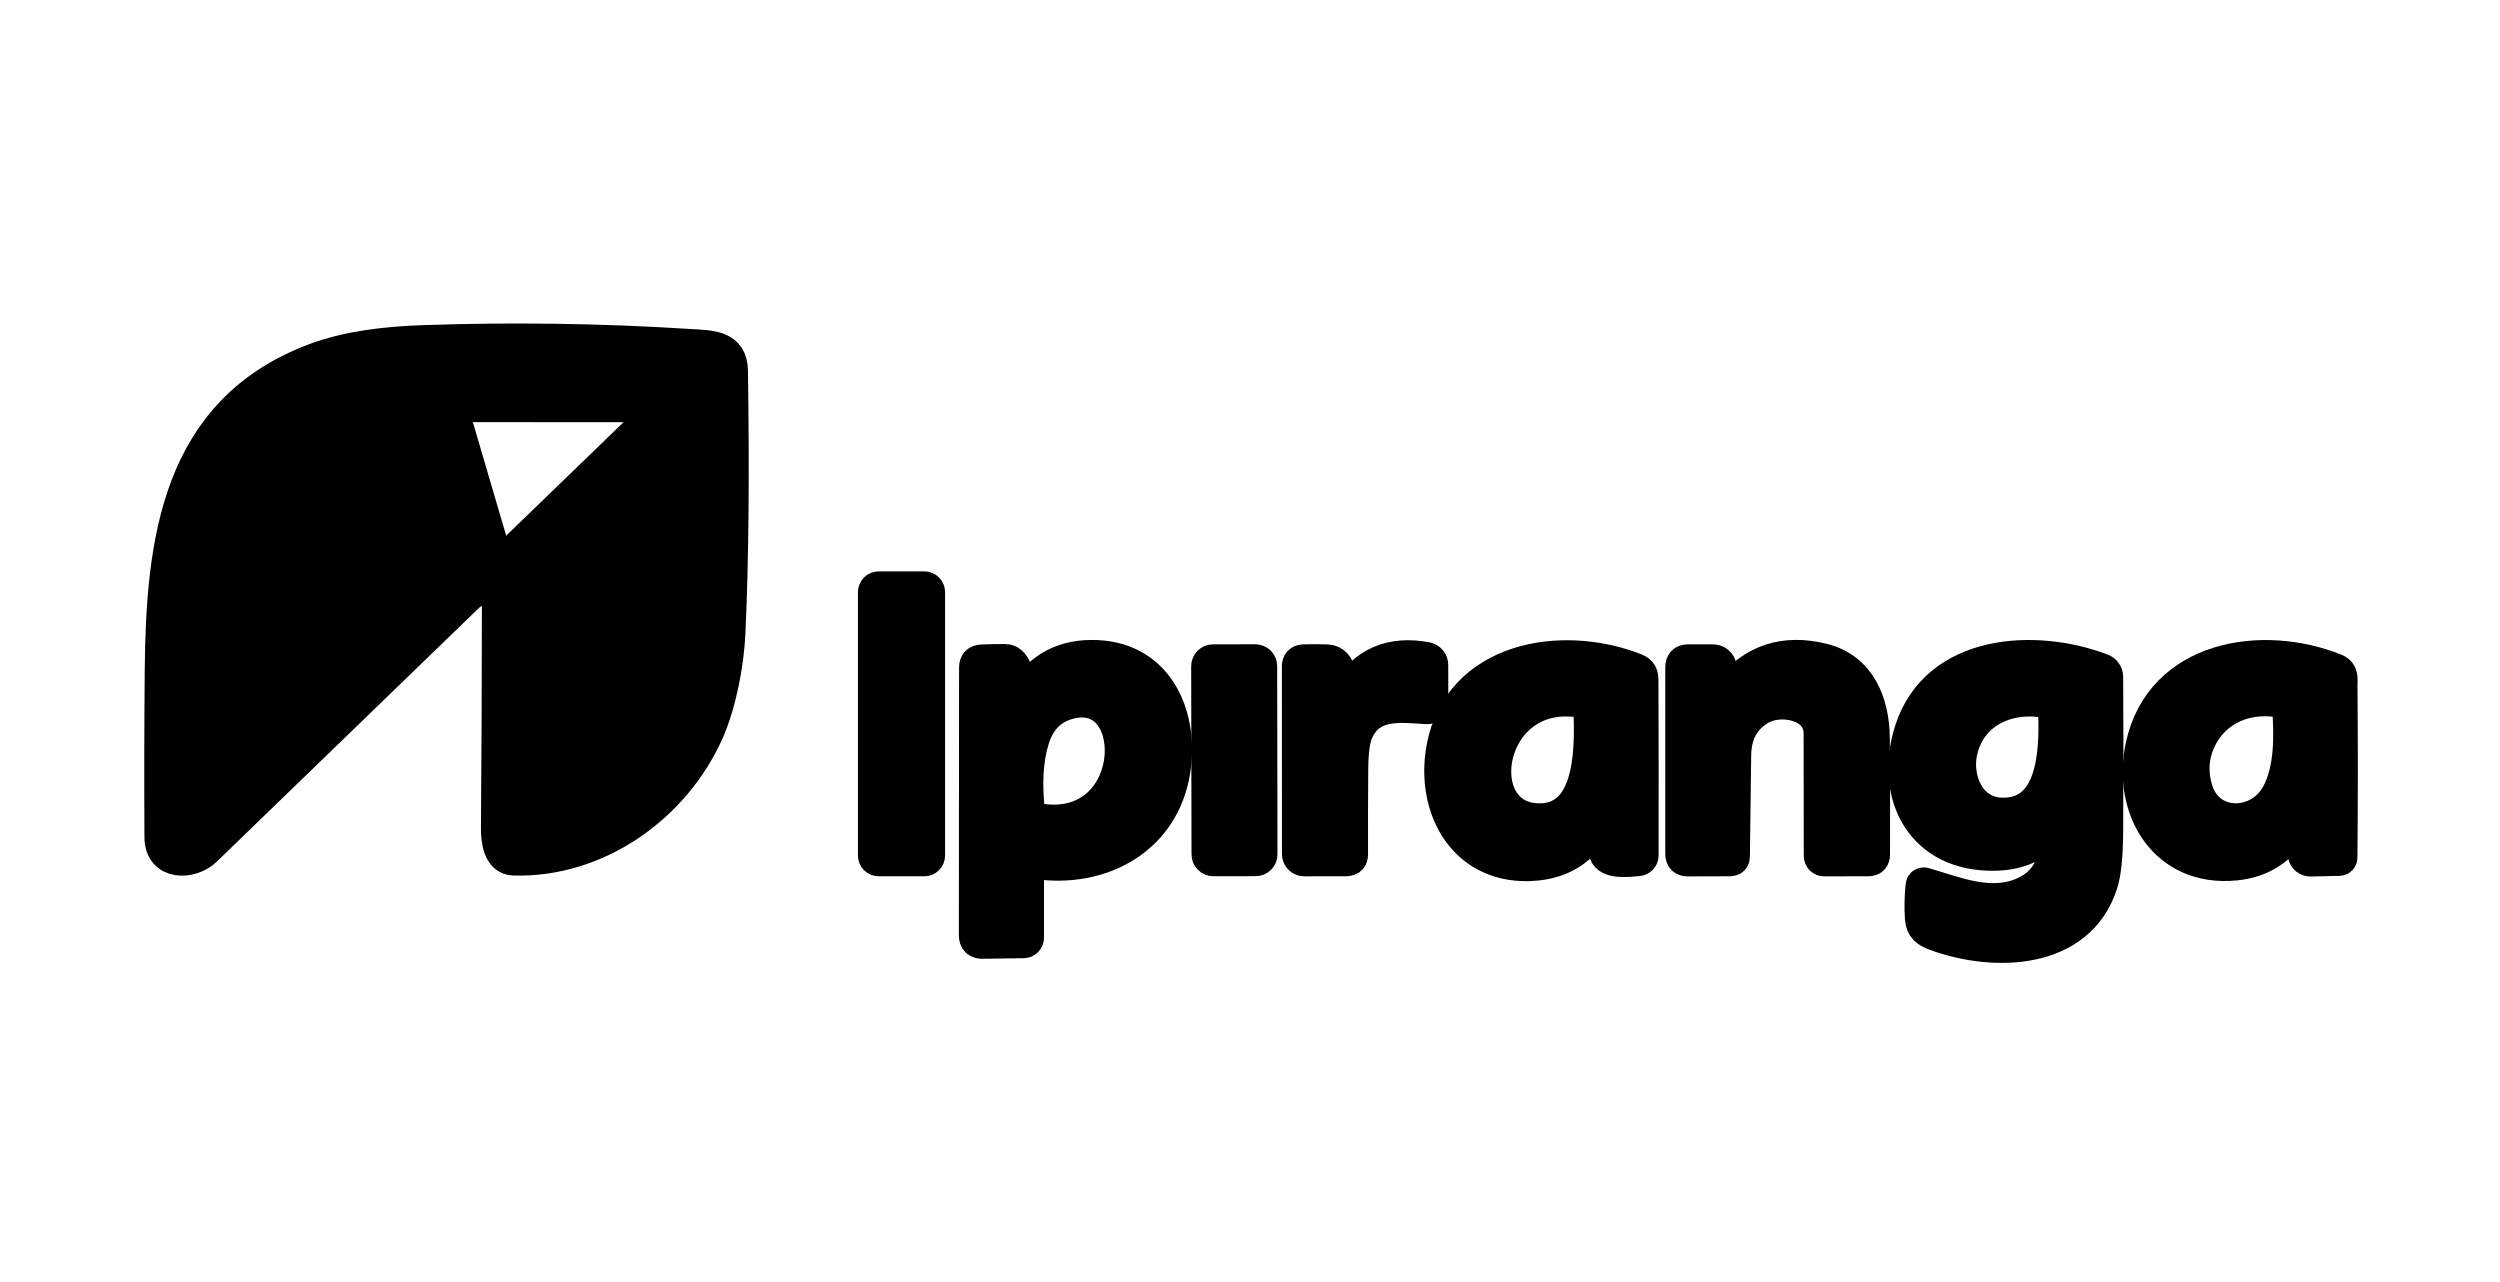 <svg xmlns="http://www.w3.org/2000/svg" width="156" height="80" viewBox="0 0 156 80" fill="none"><g id="Frame 51386"><g id="logo-ipiranga-azul 1"><g id="Group"><path id="Vector" d="M19.682 22.399C11.05 25.613 10.104 33.777 10.031 41.858C10 45.322 9.994 48.788 10.013 52.255C10.023 53.971 11.937 53.914 12.821 53.058C18.264 47.794 23.704 42.529 29.144 37.263C29.324 37.088 29.527 36.947 29.752 36.84C30.368 36.543 31.07 36.954 31.07 37.63C31.069 42.31 31.049 46.99 31.01 51.67C31.003 52.505 31.169 53.607 32.048 53.633C37.269 53.786 42.084 50.357 44.169 45.679C44.954 43.917 45.425 41.426 45.513 39.515C45.718 35.095 45.771 29.634 45.672 23.132C45.648 21.578 44.377 21.611 43.002 21.526C37.474 21.175 31.943 21.096 26.408 21.289C24.04 21.369 21.674 21.658 19.682 22.399Z" stroke="black" stroke-width="2"></path><path id="Vector_2" d="M57.972 36.946C57.972 36.869 57.942 36.795 57.887 36.74C57.833 36.685 57.758 36.655 57.681 36.655H54.826C54.749 36.655 54.675 36.685 54.62 36.74C54.566 36.795 54.535 36.869 54.535 36.946V53.388C54.535 53.466 54.566 53.54 54.62 53.594C54.675 53.649 54.749 53.68 54.826 53.68H57.681C57.758 53.68 57.833 53.649 57.887 53.594C57.942 53.54 57.972 53.466 57.972 53.388V36.946Z" stroke="black" stroke-width="2"></path><path id="Vector_3" d="M63.901 43.285C63.889 43.303 63.873 43.318 63.854 43.326C63.834 43.335 63.813 43.338 63.792 43.334C63.771 43.331 63.751 43.321 63.736 43.306C63.721 43.291 63.71 43.272 63.706 43.251C63.583 42.671 63.5 41.187 62.728 41.187C62.168 41.187 61.677 41.197 61.254 41.218C60.982 41.23 60.846 41.372 60.846 41.644L60.833 58.368C60.833 58.678 60.988 58.831 61.298 58.828L63.874 58.791C63.947 58.791 64.015 58.761 64.066 58.71C64.117 58.658 64.145 58.589 64.145 58.516V54C64.145 53.89 64.199 53.839 64.306 53.846C64.561 53.86 64.814 53.88 65.065 53.906C68.989 54.306 72.585 52.219 73.266 48.17C73.838 44.767 72.343 41.114 68.451 40.94C66.428 40.851 64.911 41.633 63.901 43.285Z" stroke="black" stroke-width="2"></path><path id="Vector_4" d="M83.816 43.163C83.66 42.533 83.725 41.249 82.813 41.212C82.279 41.194 81.788 41.193 81.339 41.21C81.106 41.219 80.99 41.339 80.99 41.571L80.993 53.295C80.993 53.346 81.003 53.396 81.022 53.443C81.042 53.49 81.07 53.533 81.106 53.569C81.142 53.605 81.185 53.633 81.232 53.653C81.279 53.672 81.329 53.682 81.38 53.682L84.009 53.677C84.246 53.677 84.365 53.557 84.365 53.318C84.36 51.55 84.364 49.785 84.378 48.022C84.388 46.897 84.494 46.111 84.695 45.664C85.517 43.833 87.293 44.075 89.032 44.19C89.076 44.192 89.121 44.186 89.162 44.171C89.204 44.156 89.242 44.132 89.275 44.102C89.307 44.071 89.332 44.035 89.35 43.994C89.367 43.953 89.376 43.909 89.375 43.864L89.37 41.493C89.37 41.392 89.334 41.293 89.269 41.215C89.204 41.136 89.114 41.083 89.014 41.064C86.814 40.652 85.15 41.362 84.022 43.196C84.01 43.215 83.994 43.23 83.974 43.239C83.954 43.248 83.931 43.251 83.909 43.248C83.888 43.244 83.867 43.234 83.851 43.219C83.834 43.204 83.822 43.184 83.816 43.163Z" stroke="black" stroke-width="2"></path><path id="Vector_5" d="M99.77 51.594C99.862 52.133 99.989 52.678 100.152 53.227C100.355 53.911 101.723 53.708 102.23 53.669C102.302 53.663 102.37 53.63 102.42 53.577C102.469 53.524 102.497 53.454 102.497 53.381C102.504 49.578 102.501 45.953 102.487 42.505C102.487 42.099 102.438 41.91 102.032 41.751C97.388 39.936 91.063 41.062 90.012 46.639C89.284 50.508 91.453 54.343 95.81 53.958C97.505 53.809 98.754 53.009 99.557 51.558C99.568 51.537 99.586 51.52 99.607 51.51C99.629 51.5 99.653 51.496 99.676 51.5C99.7 51.504 99.722 51.516 99.738 51.532C99.755 51.549 99.766 51.571 99.77 51.594Z" stroke="black" stroke-width="2"></path><path id="Vector_6" d="M107.674 43.035L107.38 41.642C107.319 41.352 107.141 41.206 106.844 41.205H105.334C105.053 41.205 104.913 41.345 104.913 41.626V53.297C104.913 53.557 105.043 53.687 105.303 53.687L107.957 53.679C108.113 53.679 108.192 53.602 108.194 53.446C108.218 51.355 108.245 49.247 108.274 47.122C108.293 45.803 108.814 44.842 109.837 44.239C111.108 43.49 113.542 43.95 113.545 45.752C113.548 48.31 113.552 50.864 113.555 53.414C113.555 53.486 113.584 53.555 113.635 53.605C113.686 53.656 113.756 53.685 113.828 53.685L116.592 53.677C116.821 53.677 116.936 53.562 116.938 53.334C116.946 50.89 116.942 48.472 116.925 46.08C116.909 43.859 116.069 41.719 113.75 41.145C111.341 40.547 109.381 41.193 107.871 43.082C107.773 43.207 107.707 43.191 107.674 43.035Z" stroke="black" stroke-width="2"></path><path id="Vector_7" d="M128.024 51.649C128.03 51.642 128.037 51.636 128.046 51.633C128.054 51.63 128.064 51.63 128.073 51.632C128.081 51.634 128.089 51.639 128.096 51.646C128.102 51.652 128.106 51.661 128.107 51.67C128.431 53.696 127.807 55.053 126.233 55.741C124.2 56.628 122.018 55.697 120.076 55.13C120.057 55.125 120.038 55.124 120.019 55.127C120 55.13 119.982 55.138 119.966 55.148C119.95 55.159 119.937 55.173 119.927 55.189C119.917 55.205 119.911 55.223 119.91 55.242C119.837 55.92 119.822 56.6 119.865 57.283C119.907 57.931 120.237 58.136 120.788 58.339C124.389 59.66 129.714 59.576 131.149 55.161C131.363 54.508 131.474 53.423 131.485 51.906C131.509 48.658 131.509 45.432 131.485 42.229C131.484 42.133 131.454 42.04 131.399 41.961C131.345 41.882 131.267 41.822 131.178 41.787C127.034 40.191 120.851 40.518 119.218 45.565C117.996 49.337 119.681 53.206 124.103 53.334C125.734 53.38 127.067 52.936 128.024 51.649Z" stroke="black" stroke-width="2"></path><path id="Vector_8" d="M143.374 51.547L143.764 53.37C143.785 53.463 143.837 53.546 143.912 53.605C143.987 53.664 144.08 53.695 144.175 53.693L145.956 53.654C146.053 53.65 146.103 53.6 146.104 53.503C146.137 49.937 146.138 46.373 146.107 42.809C146.104 42.39 146.206 41.974 145.738 41.785C141.183 39.941 134.852 40.932 133.635 46.532C132.779 50.468 135.075 54.382 139.49 53.942C141.158 53.776 142.393 52.969 143.195 51.522C143.204 51.504 143.219 51.49 143.236 51.481C143.254 51.472 143.274 51.468 143.294 51.471C143.314 51.474 143.332 51.483 143.346 51.496C143.361 51.51 143.371 51.528 143.374 51.547Z" stroke="black" stroke-width="2"></path><path id="Vector_9" d="M78.695 41.563C78.694 41.516 78.685 41.469 78.667 41.425C78.648 41.381 78.622 41.342 78.588 41.308C78.555 41.275 78.515 41.248 78.471 41.23C78.427 41.212 78.38 41.203 78.332 41.203L75.691 41.207C75.643 41.207 75.596 41.217 75.553 41.235C75.509 41.253 75.469 41.28 75.436 41.313C75.402 41.347 75.375 41.387 75.357 41.431C75.339 41.475 75.33 41.522 75.33 41.569L75.351 53.316C75.351 53.364 75.36 53.41 75.378 53.454C75.397 53.498 75.423 53.538 75.457 53.571C75.49 53.605 75.53 53.632 75.574 53.65C75.618 53.668 75.665 53.677 75.713 53.677L78.354 53.672C78.402 53.672 78.449 53.663 78.492 53.645C78.536 53.626 78.576 53.599 78.61 53.566C78.643 53.532 78.67 53.492 78.688 53.449C78.706 53.405 78.715 53.358 78.715 53.31L78.695 41.563Z" stroke="black" stroke-width="2"></path><path id="Vector_10" d="M29.25 25.342C29.125 25.342 29.001 25.371 28.889 25.427C28.777 25.483 28.68 25.564 28.604 25.664C28.529 25.765 28.478 25.881 28.456 26.004C28.433 26.128 28.44 26.254 28.475 26.375L30.716 34.016C30.756 34.149 30.829 34.27 30.928 34.366C31.028 34.463 31.15 34.532 31.284 34.567C31.419 34.603 31.559 34.603 31.694 34.568C31.828 34.532 31.951 34.463 32.05 34.367L39.947 26.731C40.062 26.619 40.142 26.476 40.175 26.319C40.208 26.162 40.194 25.998 40.134 25.849C40.074 25.701 39.971 25.573 39.838 25.483C39.705 25.393 39.548 25.345 39.388 25.345L29.25 25.342Z" stroke="black" stroke-width="2"></path><path id="Vector_11" d="M64.34 51.038C71.165 52.619 71.479 42.666 66.745 43.872C65.62 44.16 64.868 44.903 64.491 46.1C64.078 47.4 63.995 49.01 64.241 50.929C64.248 50.988 64.281 51.024 64.34 51.038Z" stroke="black" stroke-width="2"></path><path id="Vector_12" d="M99.042 43.859C92.714 42.447 91.398 51.293 96.19 51.126C99.476 51.014 99.26 46.207 99.169 44.01C99.166 43.927 99.124 43.877 99.042 43.859Z" stroke="black" stroke-width="2"></path><path id="Vector_13" d="M122.413 46.808C121.987 48.537 122.837 50.698 124.868 50.773C128.388 50.903 128.263 46.285 128.165 44.018C128.163 43.988 128.151 43.958 128.131 43.934C128.111 43.91 128.084 43.893 128.053 43.886C125.591 43.275 123.037 44.265 122.413 46.808Z" stroke="black" stroke-width="2"></path><path id="Vector_14" d="M142.108 49.543C142.951 47.962 142.904 45.914 142.777 44.008C142.77 43.925 142.726 43.874 142.647 43.855C140.398 43.306 138.154 44.161 137.223 46.306C136.805 47.27 136.762 48.274 137.093 49.317C137.865 51.745 140.996 51.634 142.108 49.543Z" stroke="black" stroke-width="2"></path></g><path id="Vector_15" d="M19.682 22.399C21.674 21.658 24.04 21.369 26.408 21.289C31.943 21.096 37.474 21.175 43.002 21.526C44.377 21.611 45.648 21.578 45.672 23.132C45.771 29.634 45.718 35.095 45.513 39.515C45.425 41.426 44.954 43.917 44.169 45.679C42.084 50.357 37.269 53.786 32.048 53.633C31.169 53.607 31.003 52.505 31.01 51.67C31.049 46.99 31.069 42.31 31.07 37.63C31.07 36.954 30.368 36.543 29.752 36.84C29.527 36.947 29.324 37.088 29.144 37.263C23.704 42.529 18.264 47.794 12.821 53.058C11.937 53.914 10.023 53.971 10.013 52.255C9.994 48.788 10 45.322 10.031 41.858C10.104 33.777 11.05 25.613 19.682 22.399ZM29.25 25.342C29.125 25.342 29.001 25.371 28.889 25.427C28.777 25.483 28.68 25.564 28.604 25.664C28.529 25.765 28.478 25.881 28.456 26.004C28.434 26.128 28.44 26.254 28.475 26.375L30.717 34.016C30.756 34.149 30.829 34.27 30.928 34.366C31.028 34.463 31.15 34.532 31.285 34.567C31.419 34.603 31.56 34.603 31.694 34.568C31.828 34.532 31.951 34.463 32.05 34.367L39.947 26.731C40.062 26.619 40.142 26.476 40.175 26.319C40.209 26.162 40.194 25.998 40.134 25.849C40.074 25.701 39.971 25.573 39.838 25.483C39.705 25.393 39.548 25.345 39.388 25.345L29.25 25.342Z" fill="black"></path><path id="Vector_16" d="M57.681 36.655H54.826C54.666 36.655 54.535 36.785 54.535 36.946V53.388C54.535 53.549 54.666 53.68 54.826 53.68H57.681C57.842 53.68 57.972 53.549 57.972 53.388V36.946C57.972 36.785 57.842 36.655 57.681 36.655Z" fill="black"></path><path id="Vector_17" d="M63.9 43.285C64.911 41.633 66.427 40.851 68.45 40.94C72.342 41.114 73.837 44.767 73.265 48.17C72.584 52.219 68.988 54.306 65.065 53.906C64.814 53.88 64.56 53.86 64.306 53.846C64.198 53.839 64.144 53.89 64.144 54V58.516C64.144 58.589 64.116 58.658 64.065 58.71C64.015 58.761 63.946 58.791 63.874 58.791L61.297 58.828C60.987 58.831 60.832 58.678 60.832 58.368L60.845 41.644C60.845 41.372 60.981 41.23 61.253 41.218C61.676 41.197 62.168 41.187 62.727 41.187C63.5 41.187 63.583 42.671 63.705 43.251C63.709 43.272 63.72 43.291 63.735 43.306C63.751 43.321 63.77 43.331 63.791 43.334C63.812 43.338 63.834 43.335 63.853 43.326C63.873 43.318 63.889 43.303 63.9 43.285ZM64.339 51.038C71.164 52.619 71.479 42.666 66.744 43.873C65.62 44.16 64.868 44.903 64.49 46.101C64.078 47.401 63.995 49.01 64.241 50.929C64.248 50.988 64.281 51.024 64.339 51.038Z" fill="black"></path><path id="Vector_18" d="M83.816 43.163C83.822 43.185 83.834 43.204 83.851 43.219C83.867 43.234 83.888 43.245 83.909 43.248C83.931 43.252 83.954 43.249 83.974 43.24C83.994 43.23 84.01 43.216 84.022 43.197C85.15 41.363 86.814 40.652 89.014 41.065C89.114 41.084 89.204 41.137 89.269 41.215C89.334 41.293 89.37 41.392 89.37 41.494L89.375 43.865C89.376 43.909 89.367 43.953 89.35 43.994C89.332 44.035 89.307 44.072 89.275 44.102C89.242 44.133 89.204 44.156 89.162 44.172C89.121 44.187 89.076 44.193 89.032 44.19C87.293 44.076 85.517 43.834 84.695 45.664C84.494 46.111 84.388 46.898 84.378 48.022C84.364 49.785 84.36 51.551 84.365 53.319C84.365 53.558 84.246 53.677 84.009 53.677L81.38 53.683C81.329 53.683 81.279 53.673 81.232 53.653C81.185 53.634 81.142 53.605 81.106 53.569C81.07 53.533 81.042 53.49 81.022 53.444C81.003 53.397 80.993 53.346 80.993 53.295L80.99 41.572C80.99 41.34 81.106 41.219 81.339 41.21C81.788 41.193 82.279 41.194 82.813 41.213C83.725 41.249 83.66 42.534 83.816 43.163Z" fill="black"></path><path id="Vector_19" d="M99.77 51.594C99.766 51.571 99.755 51.549 99.738 51.532C99.722 51.516 99.7 51.504 99.676 51.5C99.653 51.496 99.629 51.5 99.607 51.51C99.586 51.52 99.568 51.537 99.557 51.558C98.754 53.009 97.505 53.809 95.81 53.958C91.453 54.343 89.284 50.508 90.012 46.639C91.063 41.062 97.388 39.936 102.032 41.751C102.438 41.91 102.487 42.099 102.487 42.505C102.501 45.953 102.504 49.578 102.497 53.381C102.497 53.454 102.469 53.524 102.42 53.577C102.37 53.63 102.302 53.663 102.23 53.669C101.723 53.708 100.355 53.911 100.152 53.227C99.989 52.678 99.862 52.133 99.77 51.594ZM99.042 43.859C92.714 42.448 91.398 51.293 96.19 51.127C99.476 51.015 99.26 46.207 99.169 44.01C99.166 43.927 99.124 43.877 99.042 43.859Z" fill="black"></path><path id="Vector_20" d="M107.871 43.082C109.381 41.193 111.341 40.547 113.75 41.145C116.069 41.72 116.909 43.86 116.925 46.08C116.942 48.472 116.946 50.89 116.938 53.334C116.936 53.563 116.821 53.677 116.592 53.677L113.828 53.685C113.756 53.685 113.686 53.657 113.635 53.606C113.584 53.555 113.555 53.486 113.555 53.415C113.552 50.865 113.548 48.311 113.545 45.752C113.542 43.951 111.108 43.49 109.837 44.239C108.814 44.843 108.293 45.804 108.274 47.123C108.245 49.248 108.218 51.355 108.194 53.446C108.192 53.602 108.113 53.68 107.957 53.68L105.303 53.688C105.043 53.688 104.913 53.558 104.913 53.298V41.626C104.913 41.346 105.053 41.205 105.334 41.205H106.844C107.141 41.207 107.319 41.352 107.38 41.642L107.674 43.035C107.707 43.191 107.773 43.207 107.871 43.082Z" fill="black"></path><path id="Vector_21" d="M128.024 51.649C127.067 52.936 125.734 53.381 124.103 53.334C119.681 53.207 117.996 49.338 119.218 45.565C120.851 40.519 127.034 40.191 131.178 41.788C131.267 41.822 131.345 41.883 131.399 41.961C131.454 42.04 131.484 42.134 131.485 42.23C131.509 45.433 131.509 48.658 131.485 51.907C131.474 53.423 131.363 54.508 131.149 55.162C129.714 59.577 124.389 59.66 120.788 58.339C120.237 58.136 119.907 57.931 119.865 57.284C119.822 56.601 119.837 55.92 119.91 55.243C119.911 55.224 119.917 55.206 119.927 55.189C119.937 55.173 119.95 55.159 119.966 55.149C119.982 55.138 120 55.131 120.019 55.128C120.038 55.125 120.057 55.126 120.076 55.131C122.018 55.698 124.2 56.628 126.233 55.742C127.807 55.054 128.431 53.697 128.107 51.67C128.106 51.661 128.102 51.653 128.096 51.646C128.089 51.639 128.081 51.635 128.073 51.633C128.064 51.63 128.054 51.631 128.046 51.634C128.037 51.637 128.03 51.642 128.024 51.649ZM122.413 46.808C121.987 48.537 122.837 50.698 124.868 50.773C128.388 50.903 128.263 46.286 128.165 44.018C128.163 43.988 128.151 43.958 128.131 43.934C128.111 43.91 128.084 43.894 128.053 43.886C125.591 43.275 123.037 44.265 122.413 46.808Z" fill="black"></path><path id="Vector_22" d="M143.374 51.548C143.371 51.529 143.361 51.511 143.346 51.497C143.332 51.483 143.314 51.474 143.294 51.472C143.274 51.469 143.254 51.472 143.236 51.481C143.219 51.49 143.204 51.504 143.195 51.522C142.393 52.969 141.158 53.776 139.49 53.943C135.075 54.382 132.779 50.469 133.635 46.533C134.852 40.932 141.183 39.942 145.738 41.785C146.206 41.975 146.104 42.391 146.107 42.809C146.138 46.373 146.137 49.938 146.104 53.503C146.103 53.6 146.053 53.651 145.956 53.654L144.175 53.693C144.08 53.695 143.987 53.664 143.912 53.605C143.837 53.547 143.785 53.464 143.764 53.371L143.374 51.548ZM142.108 49.543C142.951 47.963 142.904 45.914 142.776 44.008C142.77 43.925 142.726 43.874 142.646 43.855C140.397 43.306 138.154 44.161 137.223 46.306C136.805 47.27 136.762 48.274 137.093 49.317C137.865 51.746 140.995 51.634 142.108 49.543Z" fill="black"></path><path id="Vector_23" d="M78.332 41.203L75.691 41.207C75.491 41.208 75.329 41.37 75.33 41.569L75.35 53.316C75.351 53.516 75.513 53.677 75.712 53.677L78.354 53.672C78.553 53.672 78.715 53.51 78.715 53.31L78.694 41.563C78.694 41.364 78.532 41.202 78.332 41.203Z" fill="black"></path></g></g></svg>